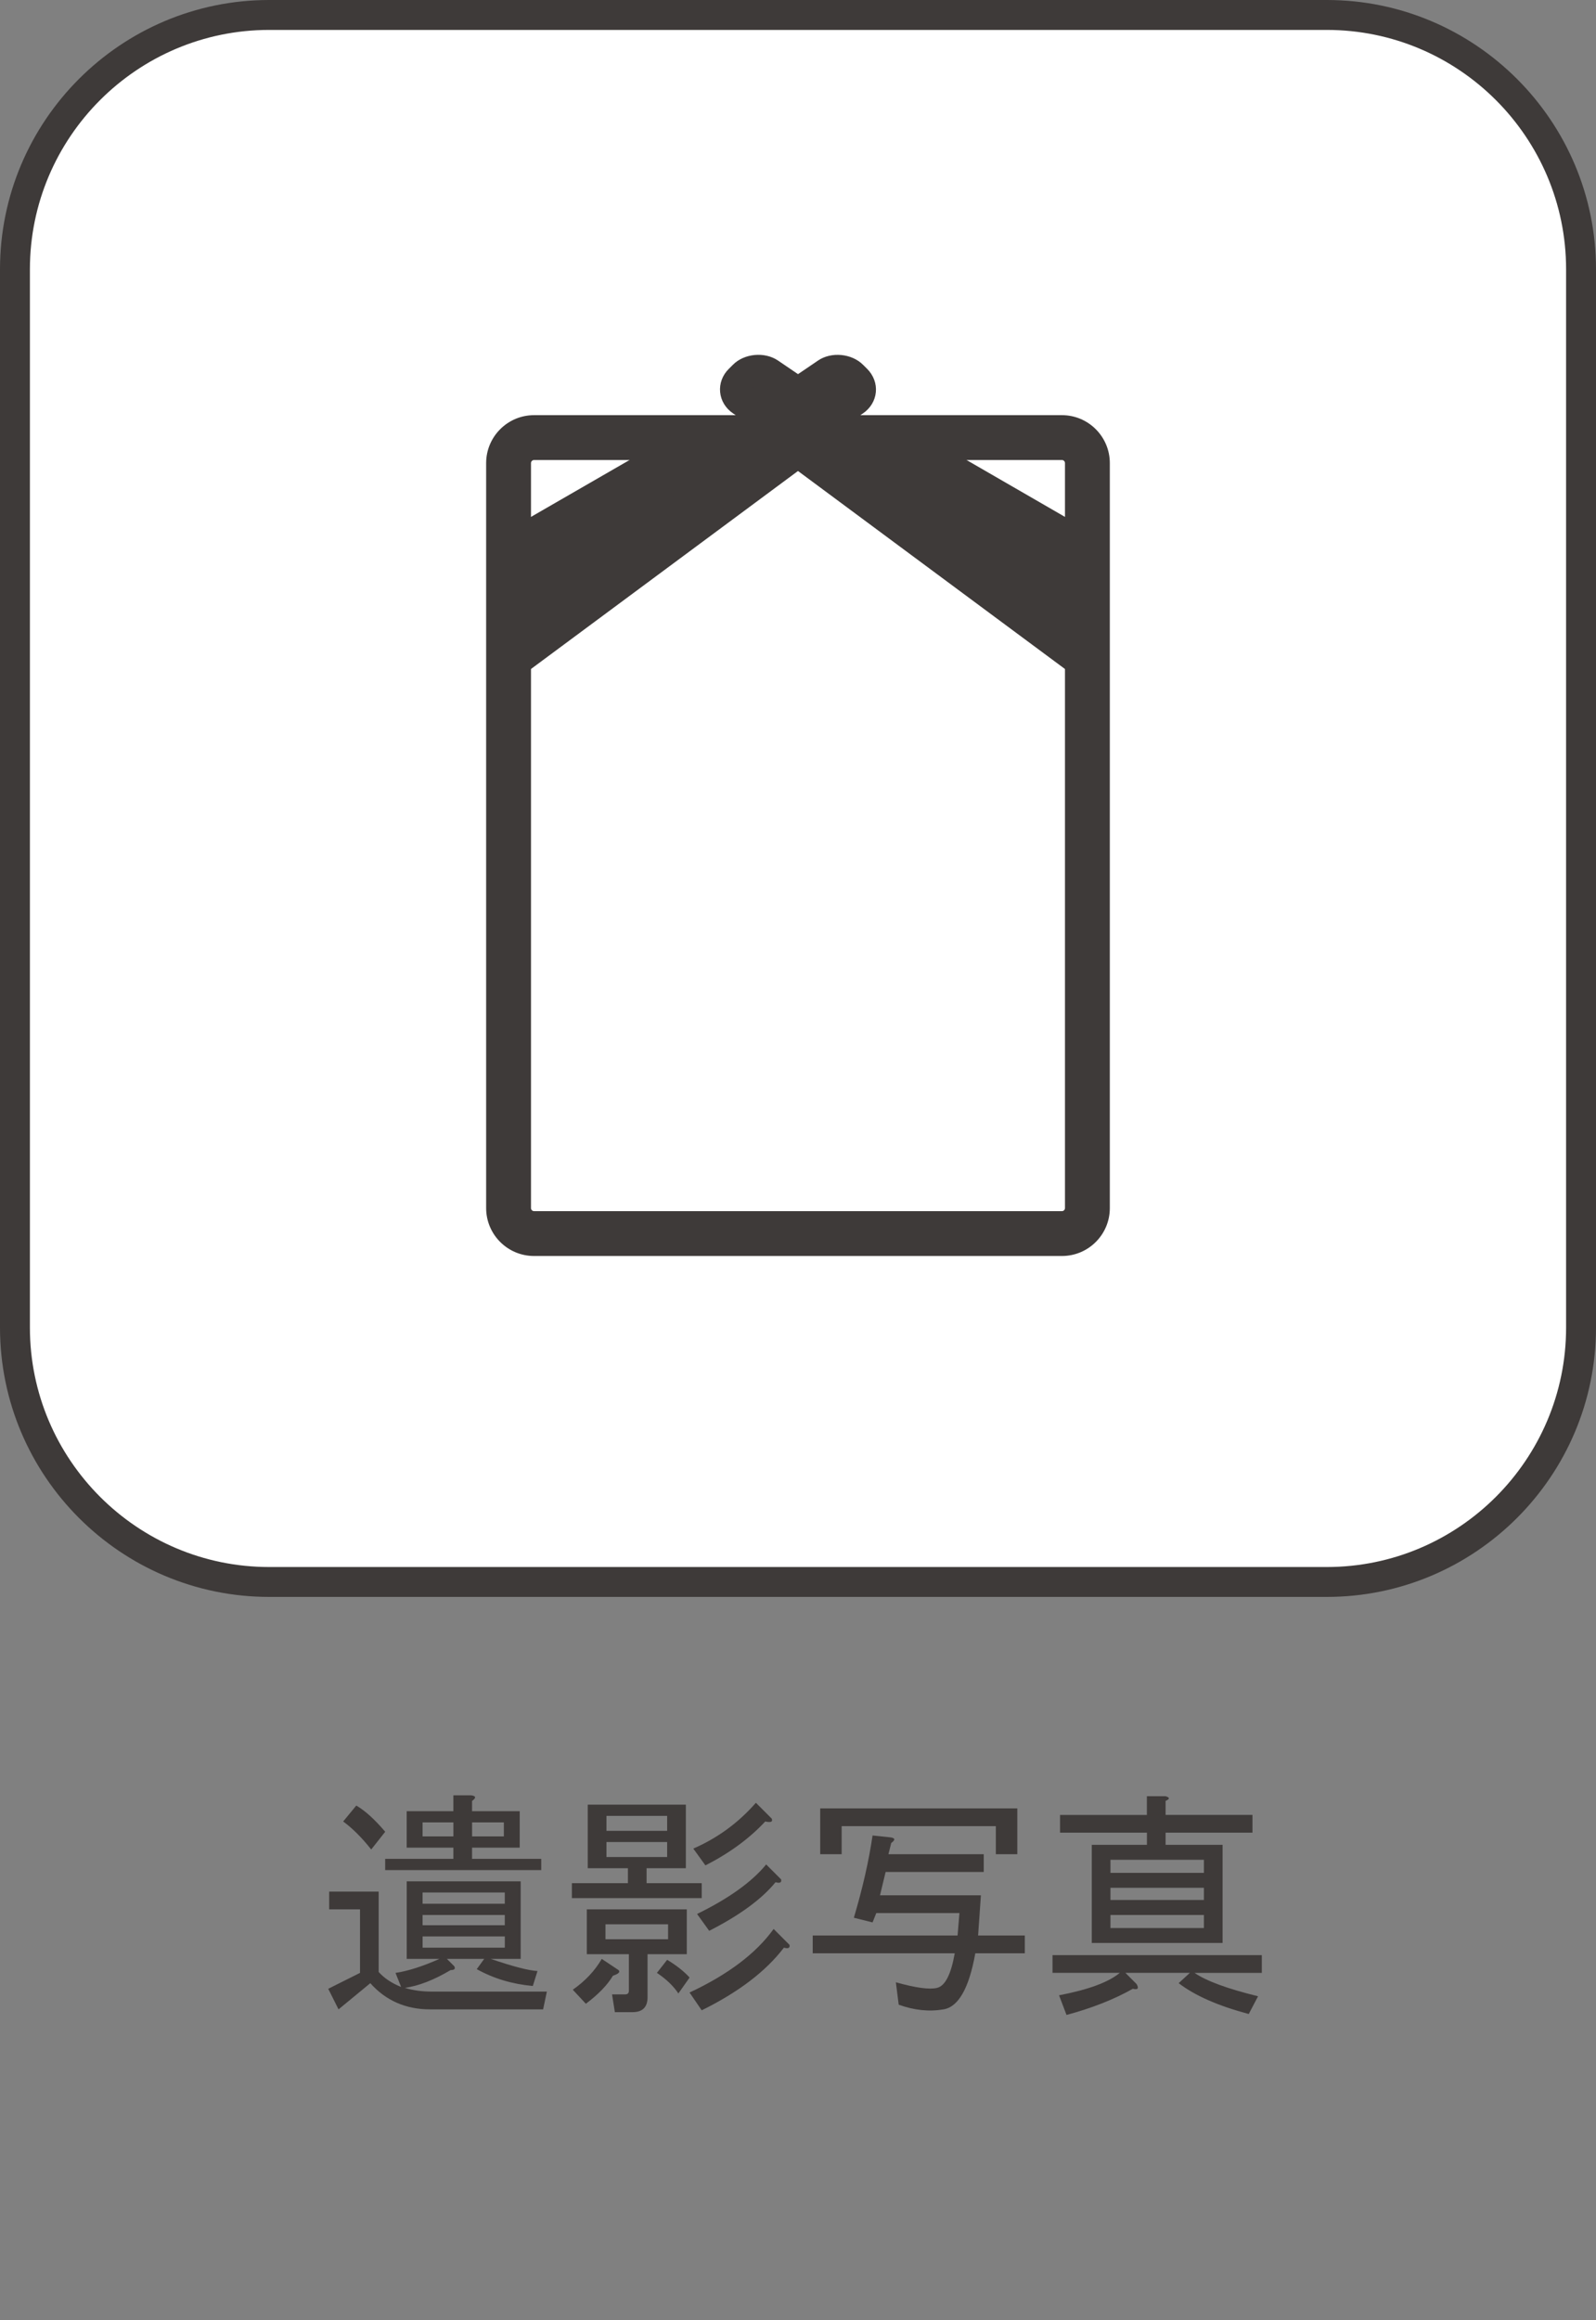 <?xml version="1.0" encoding="utf-8"?>
<!-- Generator: Adobe Illustrator 14.0.0, SVG Export Plug-In  -->
<!DOCTYPE svg PUBLIC "-//W3C//DTD SVG 1.1//EN" "http://www.w3.org/Graphics/SVG/1.1/DTD/svg11.dtd">
<svg version="1.1"
	 xmlns="http://www.w3.org/2000/svg" xmlns:xlink="http://www.w3.org/1999/xlink" xmlns:a="http://ns.adobe.com/AdobeSVGViewerExtensions/3.0/"
	 x="0px" y="0px" width="53px" height="77px" viewBox="0 0 53 77" enable-background="new 0 0 53 77" xml:space="preserve">
<rect x="0" y="0" width="53" height="77" fill="#808080" stroke="none"/>
<defs>
</defs>
<path fill="#3E3A39" d="M18.16,66.1l-0.124,0.589h-3.754c-0.806,0-1.469-0.29-1.985-0.869l-1.055,0.869l-0.342-0.683l1.055-0.528
	v-2.109h-1.024V62.78h1.644v2.668c0.186,0.208,0.435,0.373,0.745,0.497l-0.186-0.466c0.414-0.062,0.9-0.217,1.458-0.465h-1.086
	v-2.575h3.785v2.575h-0.993c0.724,0.248,1.24,0.383,1.551,0.403l-0.155,0.496c-0.683-0.062-1.303-0.248-1.862-0.559l0.248-0.341
	H14.84l0.248,0.248c0.042,0.083,0,0.124-0.124,0.124c-0.559,0.332-1.065,0.527-1.521,0.59c0.269,0.083,0.569,0.124,0.9,0.124H18.16z
	 M12.327,61.383c-0.31-0.393-0.621-0.703-0.931-0.93l0.435-0.528c0.29,0.166,0.609,0.456,0.961,0.869L12.327,61.383z M15.677,61.694
	h2.296v0.372h-5.182v-0.372h2.265v-0.372h-0.776h-0.775v-1.21h1.551v-0.527h0.589c0.166,0.021,0.175,0.083,0.031,0.186v0.341h1.583
	v1.21h-1.583V61.694z M14.033,60.484v0.465h1.024v-0.465H14.033z M14.033,63.183h2.73v-0.373h-2.73V63.183z M14.033,63.556v0.341
	h2.73v-0.341H14.033z M16.764,64.641v-0.372h-2.73v0.372H16.764z M16.732,60.949v-0.465h-1.055v0.465H16.732z"/>
<path fill="#3E3A39" d="M19.518,62.004v-2.11h3.258v2.11h-1.304V62.5h1.831v0.497h-4.312V62.5h1.861v-0.496h-0.683H19.518z
	 M19.021,66.037c0.413-0.289,0.734-0.63,0.962-1.023l0.559,0.372c0.062,0.062,0,0.125-0.187,0.186
	c-0.186,0.311-0.487,0.621-0.9,0.931L19.021,66.037z M19.487,64.858v-1.489h3.32v1.489h-1.303v1.427
	c0,0.331-0.167,0.496-0.497,0.496h-0.589l-0.093-0.589h0.435c0.083,0,0.124-0.042,0.124-0.124v-1.21h-0.713H19.487z M20.107,64.362
	h2.079v-0.496h-2.079V64.362z M20.139,60.267v0.497h2.016v-0.497H20.139z M20.139,61.135v0.497h2.016v-0.497H20.139z M22.155,65.044
	c0.31,0.187,0.559,0.383,0.745,0.589l-0.372,0.528c-0.166-0.249-0.403-0.475-0.713-0.683L22.155,65.044z M22.899,66.13
	c1.282-0.599,2.212-1.303,2.792-2.11l0.527,0.528c0.021,0.104-0.042,0.135-0.186,0.093c-0.601,0.787-1.511,1.479-2.73,2.079
	L22.899,66.13z M23.023,61.353c0.807-0.351,1.499-0.858,2.079-1.521l0.527,0.528c0.041,0.104-0.031,0.135-0.217,0.093
	c-0.518,0.558-1.179,1.045-1.986,1.458L23.023,61.353z M25.94,62.376c0.021,0.104-0.042,0.135-0.186,0.093
	c-0.456,0.559-1.19,1.097-2.203,1.613l-0.403-0.559c1.055-0.516,1.82-1.064,2.295-1.644L25.94,62.376z"/>
<path fill="#3E3A39" d="M31.116,65.976c0.269-0.063,0.465-0.444,0.589-1.148h-4.716v-0.59h4.81l0.062-0.745h-2.761l-0.124,0.31
	l-0.621-0.155c0.289-0.972,0.497-1.882,0.621-2.73l0.589,0.062c0.165,0.021,0.175,0.083,0.031,0.187l-0.093,0.372h3.165v0.59h-3.258
	c-0.062,0.248-0.124,0.507-0.187,0.775h3.351l-0.093,1.334h1.551v0.59h-1.644c-0.208,1.158-0.559,1.778-1.055,1.861
	c-0.476,0.082-0.973,0.031-1.489-0.155L29.75,65.79C30.412,65.976,30.867,66.037,31.116,65.976z M33.07,61.539v-0.931h-5.12v0.931
	h-0.713v-1.521h6.546v1.521H33.07z"/>
<path fill="#3E3A39" d="M34.953,64.889h6.949v0.589h-2.234c0.393,0.27,1.096,0.528,2.11,0.776l-0.31,0.589
	c-1.014-0.27-1.79-0.611-2.327-1.024l0.372-0.342h-2.141l0.373,0.373c0.082,0.146,0.041,0.197-0.125,0.155
	c-0.62,0.351-1.355,0.641-2.203,0.869l-0.248-0.652c0.972-0.186,1.645-0.434,2.017-0.745h-2.234V64.889z M35.201,60.236h2.885
	v-0.621h0.621c0.145,0.042,0.145,0.093,0,0.155v0.465h2.885v0.589h-2.885v0.404H40.6v3.257h-4.344v-3.257h1.831v-0.404h-2.885
	V60.236z M39.979,62.159v-0.434h-3.103v0.434H39.979z M39.979,63.059v-0.404h-3.103v0.404H39.979z M39.979,63.556h-3.103v0.434
	h3.103V63.556z"/>
<path fill="#FFFFFF" d="M52.503,44.06c0,4.644-3.799,8.444-8.443,8.444H8.939c-4.643,0-8.443-3.8-8.443-8.444V8.939
	c0-4.643,3.8-8.443,8.443-8.443H44.06c4.644,0,8.443,3.8,8.443,8.443V44.06z"/>
<path fill="#3E3A39" d="M44.06,53H8.939C4.01,53,0,48.989,0,44.06V8.939C0,4.01,4.01,0,8.939,0H44.06C48.989,0,53,4.01,53,8.939
	V44.06C53,48.989,48.989,53,44.06,53L44.06,53z M8.939,0.993c-4.382,0-7.946,3.564-7.946,7.946V44.06
	c0,4.382,3.564,7.948,7.946,7.948H44.06c4.382,0,7.947-3.565,7.947-7.948V8.939c0-4.382-3.565-7.946-7.947-7.946H8.939L8.939,0.993z
	"/>
<path fill="#FFFFFF" d="M36.11,40.096c0,0.466-0.38,0.844-0.843,0.844H17.733c-0.464,0-0.844-0.378-0.844-0.844V15.369
	c0-0.465,0.38-0.845,0.844-0.845h17.534c0.463,0,0.843,0.38,0.843,0.845V40.096z"/>
<path fill="#3E3A39" d="M35.267,41.685H17.733c-0.876,0-1.589-0.712-1.589-1.589V15.369c0-0.876,0.713-1.59,1.589-1.59h17.534
	c0.875,0,1.588,0.714,1.588,1.59v24.727C36.855,40.973,36.143,41.685,35.267,41.685L35.267,41.685z M17.733,15.268
	c-0.054,0-0.1,0.047-0.1,0.101v24.727c0,0.054,0.046,0.1,0.1,0.1h17.534c0.053,0,0.099-0.046,0.099-0.1V15.369
	c0-0.054-0.046-0.101-0.099-0.101H17.733L17.733,15.268z"/>
<polygon fill="#3E3A39" points="16.889,22.137 16.889,18.158 23.17,14.535 27.161,14.524 "/>
<path fill="#3E3A39" d="M16.392,23.123v-5.252l6.644-3.832l5.634-0.016L16.392,23.123L16.392,23.123z M17.385,18.445v2.706
	l8.267-6.125l-2.348,0.006L17.385,18.445L17.385,18.445z"/>
<polygon fill="#3E3A39" points="36.11,18.159 36.11,22.138 25.839,14.525 29.818,14.525 "/>
<path fill="#3E3A39" d="M36.607,23.124l-12.271-9.096h5.615l6.656,3.844V23.124L36.607,23.124z M27.343,15.021l8.271,6.13v-2.706
	l-5.929-3.425H27.343L27.343,15.021z"/>
<path fill="#3E3A39" d="M30.153,15.5c0.256,0.173,0.287,0.495,0.066,0.714l-0.136,0.138c-0.219,0.218-0.608,0.255-0.864,0.081
	l-4.599-3.126c-0.256-0.173-0.287-0.495-0.068-0.714l0.138-0.137c0.219-0.219,0.606-0.256,0.864-0.081L30.153,15.5z"/>
<path fill="#3E3A39" d="M29.594,17.04c-0.239,0-0.465-0.068-0.654-0.195l-4.6-3.127c-0.244-0.166-0.4-0.422-0.426-0.704
	c-0.028-0.281,0.077-0.563,0.287-0.771l0.139-0.138c0.372-0.375,1.052-0.439,1.493-0.141l4.6,3.125
	c0.244,0.167,0.4,0.424,0.426,0.705c0.027,0.282-0.079,0.563-0.289,0.772l-0.135,0.136C30.218,16.917,29.913,17.04,29.594,17.04
	L29.594,17.04z M25.177,12.761c-0.063,0-0.113,0.024-0.137,0.047l-0.139,0.138l4.596,3.078c0.057,0.038,0.197,0.013,0.235-0.023
	l0.135-0.136l-4.594-3.078C25.251,12.771,25.216,12.761,25.177,12.761L25.177,12.761z"/>
<path fill="#3E3A39" d="M23.78,16.434c-0.256,0.174-0.645,0.137-0.864-0.081l-0.137-0.138c-0.22-0.219-0.189-0.54,0.066-0.714
	l4.601-3.125c0.256-0.175,0.644-0.138,0.863,0.081l0.138,0.137c0.219,0.219,0.188,0.541-0.068,0.714L23.78,16.434z"/>
<path fill="#3E3A39" d="M23.405,17.04c-0.319,0-0.624-0.122-0.839-0.335l-0.139-0.14c-0.208-0.208-0.313-0.489-0.287-0.771
	c0.026-0.28,0.181-0.537,0.426-0.704l4.601-3.125c0.438-0.298,1.116-0.235,1.493,0.142l0.137,0.136
	c0.21,0.21,0.315,0.491,0.288,0.772c-0.026,0.282-0.182,0.538-0.427,0.705l-4.598,3.125C23.87,16.972,23.645,17.04,23.405,17.04
	L23.405,17.04z M27.822,12.761l-4.696,3.15l0.143,0.091c0.034,0.034,0.174,0.061,0.234,0.021l4.598-3.125l-0.141-0.089
	C27.936,12.785,27.884,12.761,27.822,12.761L27.822,12.761z"/>
</svg>
